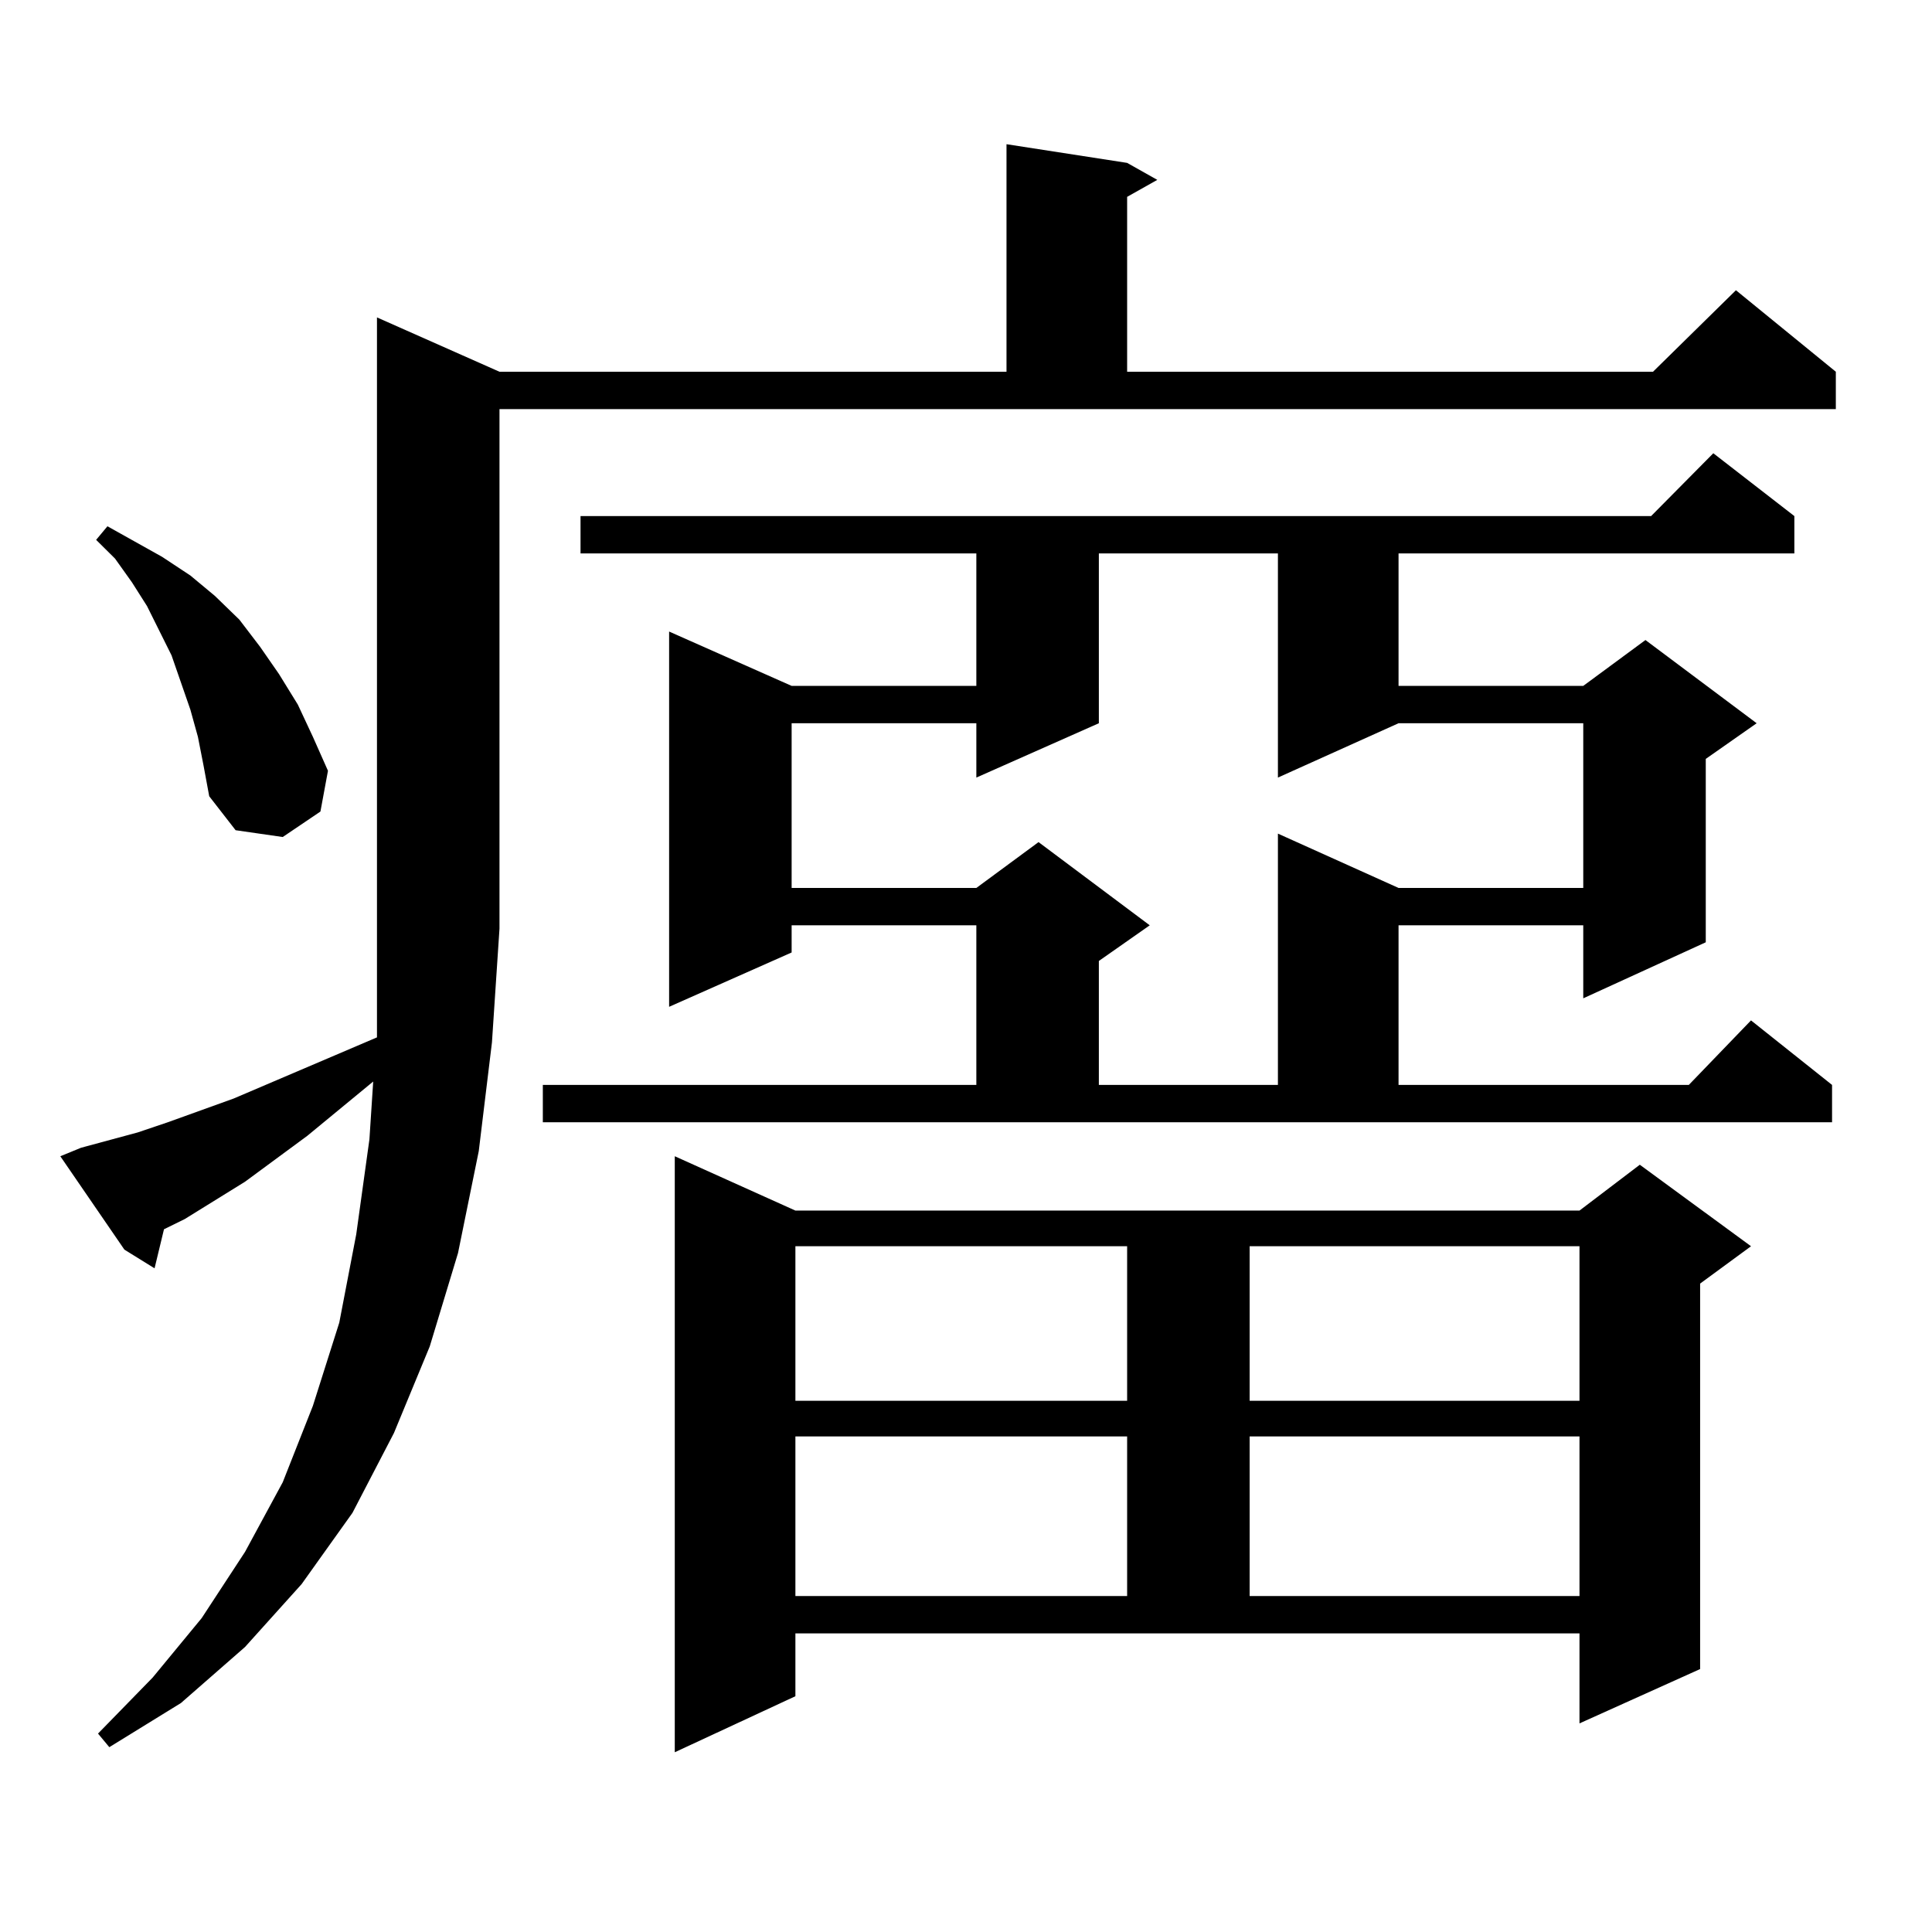 <?xml version="1.0" encoding="utf-8"?>
<!-- Generator: Adobe Illustrator 16.0.0, SVG Export Plug-In . SVG Version: 6.00 Build 0)  -->
<!DOCTYPE svg PUBLIC "-//W3C//DTD SVG 1.1//EN" "http://www.w3.org/Graphics/SVG/1.1/DTD/svg11.dtd">
<svg version="1.1" id="图层_1" xmlns="http://www.w3.org/2000/svg" xmlns:xlink="http://www.w3.org/1999/xlink" x="0px" y="0px"
	 width="1000px" height="1000px" viewBox="0 0 1000 1000" enable-background="new 0 0 1000 1000" xml:space="preserve">
<path d="M41.951,594.074l29.268-7.91l15.609-5.273l34.146-12.305l74.145-31.641v-56.25V164.289l63.413,28.125h262.433V74.641
	l62.438,9.668l15.609,8.789l-15.609,8.789v90.527h272.188l42.926-42.188l51.706,42.188v19.336h-691.69v268.945l-3.902,58.887
	l-6.829,56.25l-10.731,52.734l-14.634,48.34l-18.536,44.824l-21.463,41.309l-26.341,36.914l-29.268,32.52l-33.17,29.004
	l-37.072,22.852l-5.854-7.031l28.292-29.004l25.365-30.762l22.438-34.277l19.512-36.035l15.609-39.551l13.658-43.066l8.78-45.703
	l6.829-49.219l1.951-29.883l-34.146,28.125l-32.194,23.73l-31.219,19.336l-10.731,5.273l-4.878,20.215l-15.609-9.668l-33.17-48.34
	L41.951,594.074z M102.437,381.379l-3.902-14.063l-4.878-14.063l-4.878-14.063l-12.683-25.488l-7.805-12.305l-8.78-12.305
	l-9.756-9.668l5.854-7.031l28.292,15.82l14.634,9.668l12.683,10.547l12.683,12.305l10.731,14.063l9.756,14.063l9.756,15.82
	l7.805,16.699l7.805,17.578l-3.902,21.094l-19.512,13.184l-24.39-3.516l-13.658-17.578l-2.927-15.82L102.437,381.379z
	 M280.969,561.555h224.385v-82.617h-95.607V493l-63.413,28.125V326.887l63.413,28.125h95.607v-68.555H300.481v-19.336h554.133
	l32.194-32.52l41.95,32.52v19.336H723.885v68.555h95.607l32.194-23.73l57.56,43.066l-26.341,18.457v94.922l-63.413,29.004v-37.793
	h-95.607v82.617h150.24l32.194-33.398l41.95,33.398v19.336H280.969V561.555z M411.698,877.961l-62.438,29.004V598.469l62.438,28.125
	h405.844l31.219-23.73l57.56,42.188l-26.341,19.336v199.512l-62.438,28.125v-46.582H411.698V877.961z M568.767,286.457v87.891
	l-63.413,28.125v-28.125h-95.607v85.254h95.607l32.194-23.73l57.56,43.066l-26.341,18.457v64.16h92.681V431.477l62.438,28.125
	h95.607v-85.254h-95.607l-62.438,28.125V286.457H568.767z M411.698,645.051v79.98h171.703v-79.98H411.698z M411.698,743.488v82.617
	h171.703v-82.617H411.698z M646.814,645.051v79.98h170.728v-79.98H646.814z M646.814,743.488v82.617h170.728v-82.617H646.814z"/>
</svg>
